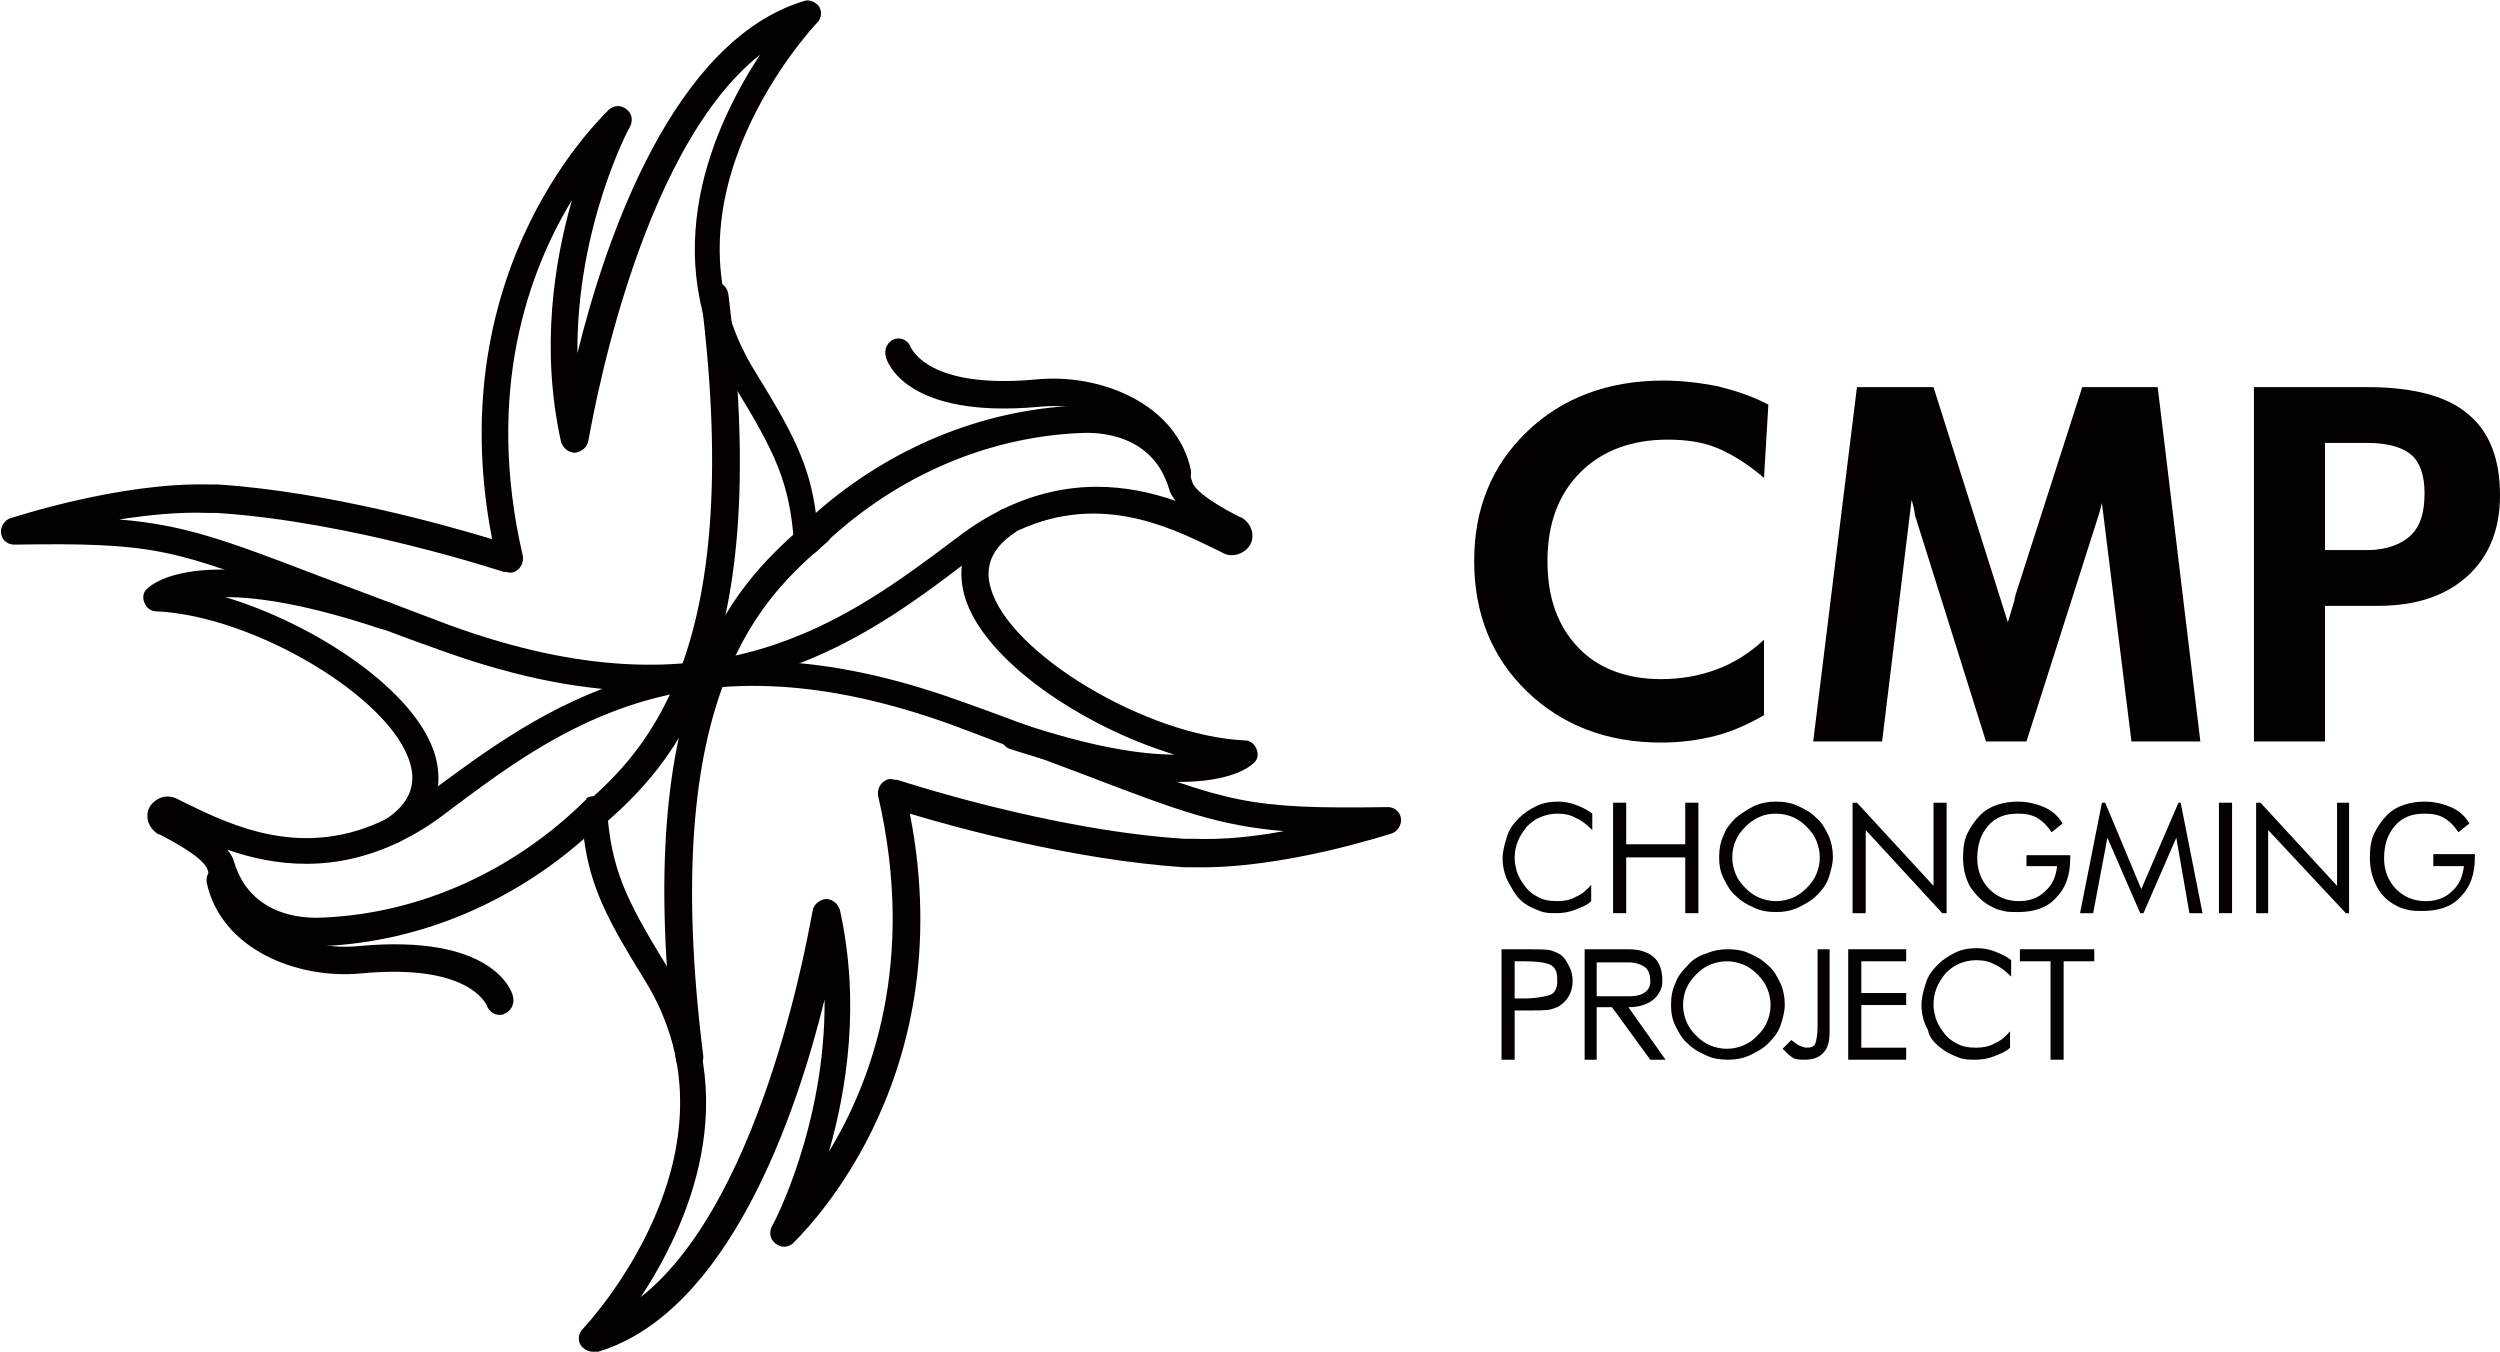 <?xml version="1.0" encoding="utf-8"?>
<!-- Generator: Adobe Illustrator 26.0.0, SVG Export Plug-In . SVG Version: 6.00 Build 0)  -->
<svg version="1.1" id="图层_1" xmlns="http://www.w3.org/2000/svg" xmlns:xlink="http://www.w3.org/1999/xlink" x="0px" y="0px"
	 viewBox="0 0 228.6 123.6" style="enable-background:new 0 0 228.6 123.6;" xml:space="preserve">
<style type="text/css">
	.st0{fill:#040000;}
</style>
<g>
	<g>
		<g>
			<polygon class="st0" points="148.7,78.4 154.1,78.4 154.1,83.5 155.3,83.5 155.3,73.4 154.1,73.4 154.1,77.2 148.7,77.2 
				148.7,73.4 147.5,73.4 147.5,83.5 148.7,83.5 			"/>
			<polygon class="st0" points="170.6,75.9 177.6,83.5 178,83.5 178,73.4 176.8,73.4 176.8,81 169.8,73.4 169.4,73.4 169.4,83.5 
				170.6,83.5 			"/>
			<polygon class="st0" points="207.4,75.9 214.5,83.5 214.8,83.5 214.8,73.4 213.7,73.4 213.7,81 206.7,73.4 206.3,73.4 
				206.3,83.5 207.4,83.5 			"/>
			<path class="st0" d="M182.1,82.9c0.3,0.2,0.7,0.3,1.1,0.4c0.4,0.1,0.8,0.1,1.3,0.1c1.5,0,2.7-0.4,3.5-1.3
				c0.9-0.9,1.3-2.1,1.3-3.6v-0.3h-4v1h2.8c-0.1,0.9-0.4,1.7-1.1,2.3c-0.6,0.6-1.4,0.9-2.4,0.9c-1.1,0-2-0.4-2.7-1.1
				c-0.7-0.7-1.1-1.7-1.1-2.8c0-1.2,0.3-2.2,1-3c0.7-0.8,1.6-1.1,2.7-1.1c0.7,0,1.3,0.1,1.8,0.4c0.5,0.3,0.9,0.7,1.3,1.3l1-0.8
				c-0.4-0.7-1-1.2-1.7-1.5c-0.7-0.3-1.5-0.5-2.4-0.5c-0.7,0-1.3,0.1-1.9,0.3s-1.1,0.5-1.5,0.9c-0.5,0.5-0.9,1.1-1.2,1.7
				s-0.4,1.4-0.4,2.2c0,1,0.2,1.8,0.6,2.6C180.7,81.9,181.3,82.5,182.1,82.9z"/>
			<polygon class="st0" points="195.8,81.3 192.5,73.4 192.2,73.4 192.2,73.4 190.2,83.5 191.4,83.5 192.7,76.6 195.7,83.5 
				196,83.5 199,76.6 200.2,83.5 201.4,83.5 199.4,73.4 199.2,73.4 			"/>
			<rect x="202.9" y="73.4" class="st0" width="1.2" height="10.1"/>
			<path class="st0" d="M222.5,78.2v1h2.8c-0.1,0.9-0.4,1.7-1.1,2.3c-0.6,0.6-1.4,0.9-2.4,0.9c-1.1,0-2-0.4-2.7-1.1
				c-0.7-0.7-1.1-1.7-1.1-2.8c0-1.2,0.3-2.2,1-3c0.7-0.8,1.6-1.1,2.7-1.1c0.7,0,1.3,0.1,1.8,0.4c0.5,0.3,0.9,0.7,1.3,1.3l1-0.8
				c-0.4-0.7-1-1.2-1.7-1.5c-0.7-0.3-1.5-0.5-2.4-0.5c-0.7,0-1.3,0.1-1.9,0.3s-1.1,0.5-1.5,0.9c-0.5,0.5-0.9,1.1-1.2,1.7
				c-0.3,0.6-0.4,1.4-0.4,2.2c0,1,0.2,1.8,0.6,2.6c0.4,0.8,1,1.4,1.8,1.8c0.3,0.2,0.7,0.3,1.1,0.4c0.4,0.1,0.8,0.1,1.3,0.1
				c1.5,0,2.7-0.4,3.5-1.3c0.9-0.9,1.3-2.1,1.3-3.6v-0.3H222.5z"/>
			<path class="st0" d="M158.7,74.8c-0.5,0.5-0.9,1-1.1,1.6c-0.3,0.6-0.4,1.3-0.4,2c0,0.7,0.1,1.3,0.4,1.9c0.3,0.6,0.6,1.2,1.1,1.6
				c0.5,0.5,1,0.8,1.7,1.1c0.6,0.3,1.3,0.4,2,0.4c0.7,0,1.3-0.1,2-0.4c0.6-0.3,1.2-0.6,1.7-1.1c0.5-0.5,0.9-1,1.1-1.6
				s0.4-1.3,0.4-1.9c0-0.7-0.1-1.3-0.4-2c-0.3-0.6-0.6-1.2-1.1-1.6c-0.5-0.5-1-0.8-1.7-1.1c-0.6-0.3-1.3-0.4-2-0.4
				c-0.7,0-1.3,0.1-2,0.4C159.8,74,159.2,74.4,158.7,74.8z M162.4,74.4c0.5,0,1,0.1,1.5,0.3c0.5,0.2,0.9,0.5,1.3,0.9
				c0.4,0.4,0.7,0.8,0.9,1.3c0.2,0.5,0.3,1,0.3,1.5c0,0.5-0.1,1-0.3,1.5c-0.2,0.5-0.5,0.9-0.9,1.3c-0.4,0.4-0.8,0.7-1.3,0.9
				c-0.5,0.2-1,0.3-1.5,0.3c-0.5,0-1-0.1-1.5-0.3c-0.5-0.2-0.9-0.5-1.3-0.9c-0.4-0.4-0.7-0.8-0.9-1.3c-0.2-0.5-0.3-1-0.3-1.5
				c0-0.5,0.1-1.1,0.3-1.5c0.2-0.5,0.5-0.9,0.9-1.3c0.4-0.4,0.8-0.7,1.3-0.9C161.3,74.5,161.8,74.4,162.4,74.4z"/>
			<path class="st0" d="M139.4,82.6c0.4,0.3,0.9,0.5,1.4,0.7c0.5,0.2,1,0.2,1.5,0.2c0.6,0,1.2-0.1,1.7-0.3c0.5-0.2,1.1-0.4,1.5-0.8
				v-1.5c-0.4,0.5-0.9,0.9-1.4,1.1c-0.5,0.3-1.1,0.4-1.7,0.4c-0.7,0-1.3-0.1-1.8-0.4c-0.6-0.3-1-0.7-1.4-1.3c-0.2-0.3-0.4-0.7-0.5-1
				c-0.1-0.4-0.2-0.8-0.2-1.2c0-0.6,0.1-1.1,0.3-1.6c0.2-0.5,0.5-0.9,0.8-1.3c0.4-0.4,0.8-0.7,1.3-0.9c0.5-0.2,1-0.3,1.5-0.3
				c0.6,0,1.2,0.1,1.7,0.4c0.5,0.2,1,0.6,1.5,1.1v-1.5c-0.5-0.4-1-0.6-1.5-0.8c-0.5-0.2-1.1-0.3-1.6-0.3c-0.7,0-1.4,0.1-2,0.4
				s-1.1,0.6-1.6,1.1c-0.5,0.5-0.9,1-1.1,1.7c-0.2,0.6-0.4,1.3-0.4,2c0,0.8,0.2,1.6,0.6,2.3S138.7,82.1,139.4,82.6z"/>
		</g>
		<g>
			<path class="st0" d="M154.3,88.3c-0.5,0.5-0.9,1-1.1,1.6c-0.3,0.6-0.4,1.3-0.4,2c0,0.7,0.1,1.3,0.4,1.9c0.3,0.6,0.6,1.2,1.1,1.6
				c0.5,0.5,1,0.8,1.7,1.1c0.6,0.3,1.3,0.4,2,0.4c0.7,0,1.3-0.1,2-0.4c0.6-0.3,1.2-0.6,1.7-1.1c0.5-0.5,0.9-1,1.1-1.6
				s0.4-1.3,0.4-1.9c0-0.7-0.1-1.3-0.4-2c-0.3-0.6-0.6-1.2-1.1-1.6c-0.5-0.5-1-0.8-1.7-1.1c-0.6-0.3-1.3-0.4-2-0.4
				c-0.7,0-1.3,0.1-2,0.4C155.3,87.4,154.7,87.8,154.3,88.3z M157.9,87.9c0.5,0,1,0.1,1.5,0.3s0.9,0.5,1.3,0.9
				c0.4,0.4,0.7,0.8,0.9,1.3c0.2,0.5,0.3,1,0.3,1.5c0,0.5-0.1,1-0.3,1.5c-0.2,0.5-0.5,0.9-0.9,1.3c-0.4,0.4-0.8,0.7-1.3,0.9
				c-0.5,0.2-1,0.3-1.5,0.3c-0.5,0-1-0.1-1.5-0.3c-0.5-0.2-0.9-0.5-1.3-0.9c-0.4-0.4-0.7-0.8-0.9-1.3c-0.2-0.5-0.3-1-0.3-1.5
				c0-0.5,0.1-1.1,0.3-1.5c0.2-0.5,0.5-0.9,0.9-1.3c0.4-0.4,0.8-0.7,1.3-0.9C156.9,88,157.4,87.9,157.9,87.9z"/>
			<path class="st0" d="M167.4,86.8h-1.2v7c0,0.8-0.1,1.3-0.2,1.6c-0.1,0.3-0.4,0.4-0.8,0.4c-0.2,0-0.4-0.1-0.7-0.2
				c-0.2-0.1-0.4-0.3-0.7-0.5l-0.8,0.8c0.3,0.3,0.6,0.6,0.9,0.8c0.3,0.2,0.7,0.2,1.1,0.2c0.8,0,1.3-0.2,1.7-0.6
				c0.4-0.4,0.6-1,0.6-1.9V86.8z"/>
			<polygon class="st0" points="174.3,95.8 170.2,95.8 170.2,91.9 174.3,91.9 174.3,90.8 170.2,90.8 170.2,87.9 174.3,87.9 
				174.3,86.8 169,86.8 169,96.9 174.3,96.9 			"/>
			<path class="st0" d="M177.7,96c0.4,0.3,0.9,0.5,1.4,0.7c0.5,0.2,1,0.2,1.5,0.2c0.6,0,1.2-0.1,1.7-0.3c0.5-0.2,1.1-0.4,1.5-0.8
				v-1.5c-0.4,0.5-0.9,0.9-1.4,1.1c-0.5,0.3-1.1,0.4-1.7,0.4c-0.7,0-1.3-0.1-1.8-0.4c-0.6-0.3-1-0.7-1.4-1.3c-0.2-0.3-0.4-0.7-0.5-1
				c-0.1-0.4-0.2-0.8-0.2-1.2c0-0.6,0.1-1.1,0.3-1.6c0.2-0.5,0.5-0.9,0.8-1.3c0.4-0.4,0.8-0.7,1.3-0.9c0.5-0.2,1-0.3,1.5-0.3
				c0.6,0,1.2,0.1,1.7,0.4c0.5,0.2,1,0.6,1.5,1.1v-1.5c-0.5-0.4-1-0.6-1.5-0.8c-0.5-0.2-1.1-0.3-1.6-0.3c-0.7,0-1.4,0.1-2,0.4
				s-1.1,0.6-1.6,1.1c-0.5,0.5-0.9,1-1.1,1.7c-0.2,0.6-0.4,1.3-0.4,2c0,0.8,0.2,1.6,0.6,2.3C176.4,94.9,177,95.5,177.7,96z"/>
			<polygon class="st0" points="184.7,87.9 187.5,87.9 187.5,96.9 188.7,96.9 188.7,87.9 191.5,87.9 191.5,86.8 184.7,86.8 			"/>
			<path class="st0" d="M142.7,87.3c-0.3-0.2-0.6-0.3-0.9-0.4c-0.4-0.1-1.3-0.1-2.1-0.1h-2.4v10.1h1.2v-4.5h0.9h0.3
				c0.7,0,1.7,0,2.1-0.1c0.3-0.1,0.7-0.2,0.9-0.4c0.3-0.2,0.6-0.5,0.8-0.9c0.2-0.4,0.3-0.8,0.3-1.3c0-0.5-0.1-0.9-0.3-1.3
				C143.2,87.8,143,87.5,142.7,87.3z M141.9,90.9c-0.4,0.2-1.5,0.4-2.5,0.4h-0.9v-3.4h0.9c1,0,2.1,0.1,2.5,0.4
				c0.4,0.3,0.5,0.7,0.5,1.4C142.4,90.3,142.2,90.7,141.9,90.9z"/>
			<path class="st0" d="M148.9,92.1L148.9,92.1c2.3,0,3.1-1.4,3.1-2.3l0-0.1c0-0.4,0-1.4-0.7-2.1c-0.5-0.5-1.3-0.8-2.4-0.8h-4v0.1
				v5.2v4.8h1.1v-4.8h1.4l3.5,4.8l0,0h1.4L148.9,92.1z M146,88h2.9c0.7,0,1.2,0.2,1.6,0.5c0.4,0.4,0.4,1,0.4,1.3l0,0.1
				c0,0,0,1.2-1.9,1.2H146V88z"/>
		</g>
	</g>
	<g>
		<g>
			<g>
				<g>
					<g>
						<path class="st0" d="M107.8,71.5c-3.4,0-8.3-0.7-15.4-3c-0.7-0.2-1-0.9-0.8-1.6c0.2-0.7,0.9-1,1.6-0.8
							c6.6,2.2,11.1,2.9,14.2,2.9c-8.3-2.5-17.5-8.6-19.2-14.5c-0.6-2.2-0.6-5.3,3.2-7.8c0.6-0.4,1.3-0.2,1.7,0.3
							c0.4,0.6,0.2,1.3-0.3,1.7c-2.1,1.4-2.8,3.1-2.2,5.1c1.7,6,14.3,13.5,23.2,13.9c0.5,0,0.9,0.3,1.1,0.8c0.2,0.5,0.1,1-0.3,1.3
							C114.3,70.1,112.6,71.5,107.8,71.5z"/>
						<path class="st0" d="M66,61.2"/>
					</g>
					<g>
						<path class="st0" d="M65.3,61.4"/>
						<path class="st0" d="M59.3,63.2c-5.5,0-11.7-1.1-18.9-3.7c-5.1-1.8-9.1-3.4-12.3-4.6c-12.3-4.7-13.9-5.3-26.8-5.1c0,0,0,0,0,0
							c-0.6,0-1.1-0.4-1.2-1c-0.1-0.6,0.3-1.2,0.8-1.4c0.4-0.1,10-3.3,18.2-3.1l0.9,0C30.1,45,40.7,48,45,49.3
							C40.1,24.1,55.6,10.2,55.7,10c0.5-0.4,1.1-0.4,1.6,0c0.5,0.4,0.6,1,0.3,1.6c-0.1,0.1-4.9,9.2-4.8,20.7
							c2.6-10.6,8.8-28.6,20.7-32.2c0.5-0.2,1.1,0.1,1.4,0.5c0.3,0.5,0.2,1.1-0.2,1.5c-0.2,0.2-15.3,16.2-5.7,31.8
							c3.4,5.5,5,8.5,5.6,13c6.7-5.9,15.1-9.4,23.7-9.8c2.9-0.3,8.9,0.7,10.7,6.9c0.1,0.5,0.9,1.5,4.4,3.3l0.1,0
							c0.5,0.3,0.9,0.8,1,1.4c0.1,0.6-0.1,1.2-0.6,1.6c-0.6,0.5-1.4,0.6-2,0.3l-0.8-0.4c-4.3-2.1-10.9-5.3-18.6-1.4
							c-1.2,0.6-2.4,1.4-3.6,2.2C81.6,56.6,72.8,63.2,59.3,63.2z M10.9,47.5c5.9,0.5,9.5,1.8,18.1,5.1c3.2,1.2,7.2,2.7,12.2,4.6
							c24,8.7,35.9-0.2,46.4-8.1c1.3-1,2.6-1.8,4-2.5c6.1-3,11.6-2.3,15.9-0.8c-0.3-0.4-0.5-0.7-0.6-1.1c-1.7-5.7-7.8-5.1-8.1-5.1
							c0,0-0.1,0-0.1,0c-8.8,0.4-17.3,4.2-23.9,10.7l-0.1,0.1c-0.3,0.3-0.9,0.5-1.3,0.3c-0.5-0.2-0.8-0.6-0.8-1.1
							c-0.4-5.5-1.7-8.2-5.5-14.4c-7.3-11.9-1.8-23.8,2.4-30.2c-11.5,9.1-15.6,35-15.7,35.3c-0.1,0.6-0.6,1-1.2,1.1
							c-0.6,0-1.1-0.4-1.3-1c-1.9-8.6-0.6-16.5,1-22.1c-3.9,6.4-8,17.4-4.5,32.5c0.1,0.5-0.1,1.1-0.6,1.4c-0.3,0.2-0.6,0.2-0.9,0.1
							c-0.1,0-0.1,0-0.2,0c-0.1,0-13.8-4.6-26.3-5.4l-0.9,0C16.3,46.8,13.5,47.1,10.9,47.5z"/>
					</g>
				</g>
			</g>
			<g>
				<g>
					<path class="st0" d="M36,77.1c-0.4,0-0.8-0.2-1-0.5c-0.4-0.6-0.2-1.3,0.3-1.7c2.1-1.4,2.8-3.1,2.2-5.1
						c-1.7-6-14.3-13.5-23.2-13.9c-0.5,0-0.9-0.3-1.1-0.8s-0.1-1,0.3-1.3c0.5-0.5,5.1-4.3,22.1,1.3c0.7,0.2,1,0.9,0.8,1.6
						c-0.2,0.7-0.9,1-1.6,0.8c-6.6-2.2-11.1-2.9-14.2-2.9c8.3,2.5,17.5,8.6,19.2,14.5c0.6,2.2,0.6,5.3-3.2,7.8
						C36.4,77.1,36.2,77.1,36,77.1z"/>
					<path class="st0" d="M62.1,62.4"/>
				</g>
				<g>
					<path class="st0" d="M62.8,62.2"/>
					<path class="st0" d="M54.2,123.6c-0.4,0-0.8-0.2-1.1-0.6c-0.3-0.5-0.2-1.1,0.2-1.5c0.2-0.2,15.3-16.2,5.7-31.8
						c-3.4-5.5-5-8.5-5.6-13c-6.7,5.9-15.1,9.4-23.7,9.8c-2.9,0.3-8.9-0.7-10.7-6.9c-0.1-0.5-0.9-1.5-4.4-3.3l-0.1,0
						c-0.5-0.3-0.9-0.8-1-1.4c-0.1-0.6,0.1-1.2,0.6-1.6c0.6-0.5,1.3-0.6,2-0.3l0.8,0.4c4.3,2.1,10.9,5.3,18.6,1.4
						c1.2-0.6,2.4-1.4,3.6-2.2c10.5-7.8,23.5-17.6,48.7-8.5c5.1,1.8,9.1,3.4,12.3,4.6c12.3,4.7,13.9,5.3,26.8,5.1c0,0,0,0,0,0
						c0.6,0,1.1,0.4,1.2,1c0.1,0.6-0.3,1.2-0.8,1.4c-0.4,0.1-10,3.3-18.2,3.1l-0.9,0c-10.1-0.7-20.7-3.6-25-4.9
						c4.9,25.1-10.6,39.1-10.7,39.3c-0.5,0.4-1.1,0.4-1.6,0c-0.5-0.4-0.6-1-0.3-1.6c0.1-0.1,4.9-9.2,4.8-20.7
						c-2.6,10.6-8.8,28.6-20.7,32.2C54.4,123.6,54.3,123.6,54.2,123.6z M54.3,72.8c0.1,0,0.3,0,0.4,0.1c0.5,0.2,0.8,0.6,0.8,1.1
						c0.4,5.5,1.7,8.2,5.5,14.4c7.3,11.9,1.8,23.8-2.4,30.2c11.5-9.1,15.6-35,15.7-35.3c0.1-0.6,0.6-1,1.2-1.1c0.6,0,1.1,0.4,1.3,1
						c1.9,8.6,0.6,16.5-1,22.1c3.9-6.4,8-17.4,4.5-32.5c-0.1-0.5,0.1-1.1,0.6-1.4c0.3-0.2,0.6-0.2,0.9-0.1c0.1,0,0.1,0,0.2,0
						c0.1,0,13.8,4.6,26.3,5.4l0.9,0c2.7,0.1,5.5-0.2,8.2-0.7c-5.9-0.5-9.5-1.8-18.1-5.1c-3.2-1.2-7.2-2.7-12.2-4.6
						c-24-8.7-35.9,0.2-46.4,8.1c-1.3,1-2.6,1.8-4,2.5c-6.1,3-11.6,2.3-15.9,0.8c0.3,0.4,0.5,0.7,0.6,1.1c1.7,5.7,7.8,5.1,8.1,5.1
						c0,0,0.1,0,0.1,0c8.8-0.4,17.3-4.2,23.9-10.7l0.1-0.1C53.6,72.9,54,72.8,54.3,72.8z"/>
				</g>
			</g>
			<path class="st0" d="M63,97.9c-0.6,0-1.2-0.5-1.2-1.1C57.4,62,67.8,53,74,47.6c0.5-0.4,1.3-0.4,1.8,0.1c0.4,0.5,0.4,1.3-0.1,1.8
				c-5.8,5-15.6,13.5-11.4,47c0.1,0.7-0.4,1.3-1.1,1.4C63.1,97.9,63.1,97.9,63,97.9z"/>
			<path class="st0" d="M53.5,76.4c-0.3,0-0.7-0.1-0.9-0.4c-0.4-0.5-0.4-1.3,0.1-1.8c5.8-5,15.6-13.5,11.4-47
				c-0.1-0.7,0.4-1.3,1.1-1.4c0.7-0.1,1.3,0.4,1.4,1.1c4.4,34.9-6,43.8-12.2,49.2C54.1,76.3,53.8,76.4,53.5,76.4z"/>
		</g>
		<path class="st0" d="M107.7,44.5c-0.6,0-1.1-0.4-1.2-1c-0.9-4.5-6.6-6.8-11.5-6.3c-12,1.1-13.9-4-14-4.6c-0.2-0.7,0.2-1.4,0.8-1.6
			c0.7-0.2,1.3,0.2,1.5,0.8c0.1,0.1,1.6,3.8,11.4,2.9c5.9-0.6,12.9,2.2,14.2,8.3c0.1,0.7-0.3,1.3-1,1.5
			C107.9,44.5,107.8,44.5,107.7,44.5z"/>
		<path class="st0" d="M45.7,92.8c-0.5,0-1-0.3-1.2-0.9c-0.1-0.1-1.6-3.8-11.4-2.9c-5.9,0.6-12.9-2.2-14.2-8.3
			c-0.1-0.7,0.3-1.3,1-1.5c0.7-0.1,1.3,0.3,1.5,1c0.9,4.5,6.6,6.8,11.5,6.3c12-1.1,13.9,4,14,4.6c0.2,0.7-0.2,1.4-0.8,1.6
			C46,92.8,45.8,92.8,45.7,92.8z"/>
	</g>
	<g>
		<path class="st0" d="M161.3,43.7c-1.4-1.2-2.8-2.1-4.2-2.7c-1.4-0.6-3-0.8-4.6-0.8c-3.3,0-6,1-8,3c-2,2-3,4.7-3,8.1
			c0,3.3,0.9,5.9,2.8,7.9c1.8,1.9,4.4,2.9,7.6,2.9c1.8,0,3.5-0.3,5.1-0.9c1.6-0.6,3-1.5,4.3-2.7l0,6.9c-1.4,0.8-2.9,1.5-4.5,1.9
			c-1.6,0.4-3.2,0.6-4.9,0.6c-5,0-9.1-1.6-12.3-4.7c-3.2-3.1-4.8-7.1-4.8-11.9c0-4.8,1.6-8.7,4.8-11.8c3.2-3.1,7.4-4.7,12.5-4.7
			c1.7,0,3.3,0.2,4.9,0.5c1.6,0.4,3.2,0.9,4.7,1.7L161.3,43.7z"/>
		<path class="st0" d="M206.1,67.8V35.4h10.4c4.1,0,7.2,0.8,9.1,2.4c2,1.6,3,4.1,3,7.5c0,3.1-1,5.6-3,7.4c-2,1.8-4.7,2.7-8.2,2.7
			h-4.8v12.4H206.1z M212.6,50.3h3.9c1.8,0,3.2-0.6,4-1.4c0.8-0.8,1.2-2,1.2-3.8c0-1.6-0.4-2.8-1.2-3.5c-0.8-0.7-2.2-1.1-4-1.1h-3.9
			V50.3z"/>
		<path class="st0" d="M197.3,35.4h-6.9l-6.1,19c0,0.1-0.1,0.3-0.1,0.5l-0.6,2l-6.8-21.5h-7l-4,32.4h6.3l2.7-22.1
			c0.2,0.7,0.3,1.2,0.3,1.4l6.5,20.7h3.7l6.6-20.7c0.1-0.3,0.2-0.7,0.3-1.1l2.7,21.8h6.3L197.3,35.4z"/>
	</g>
</g>
</svg>
